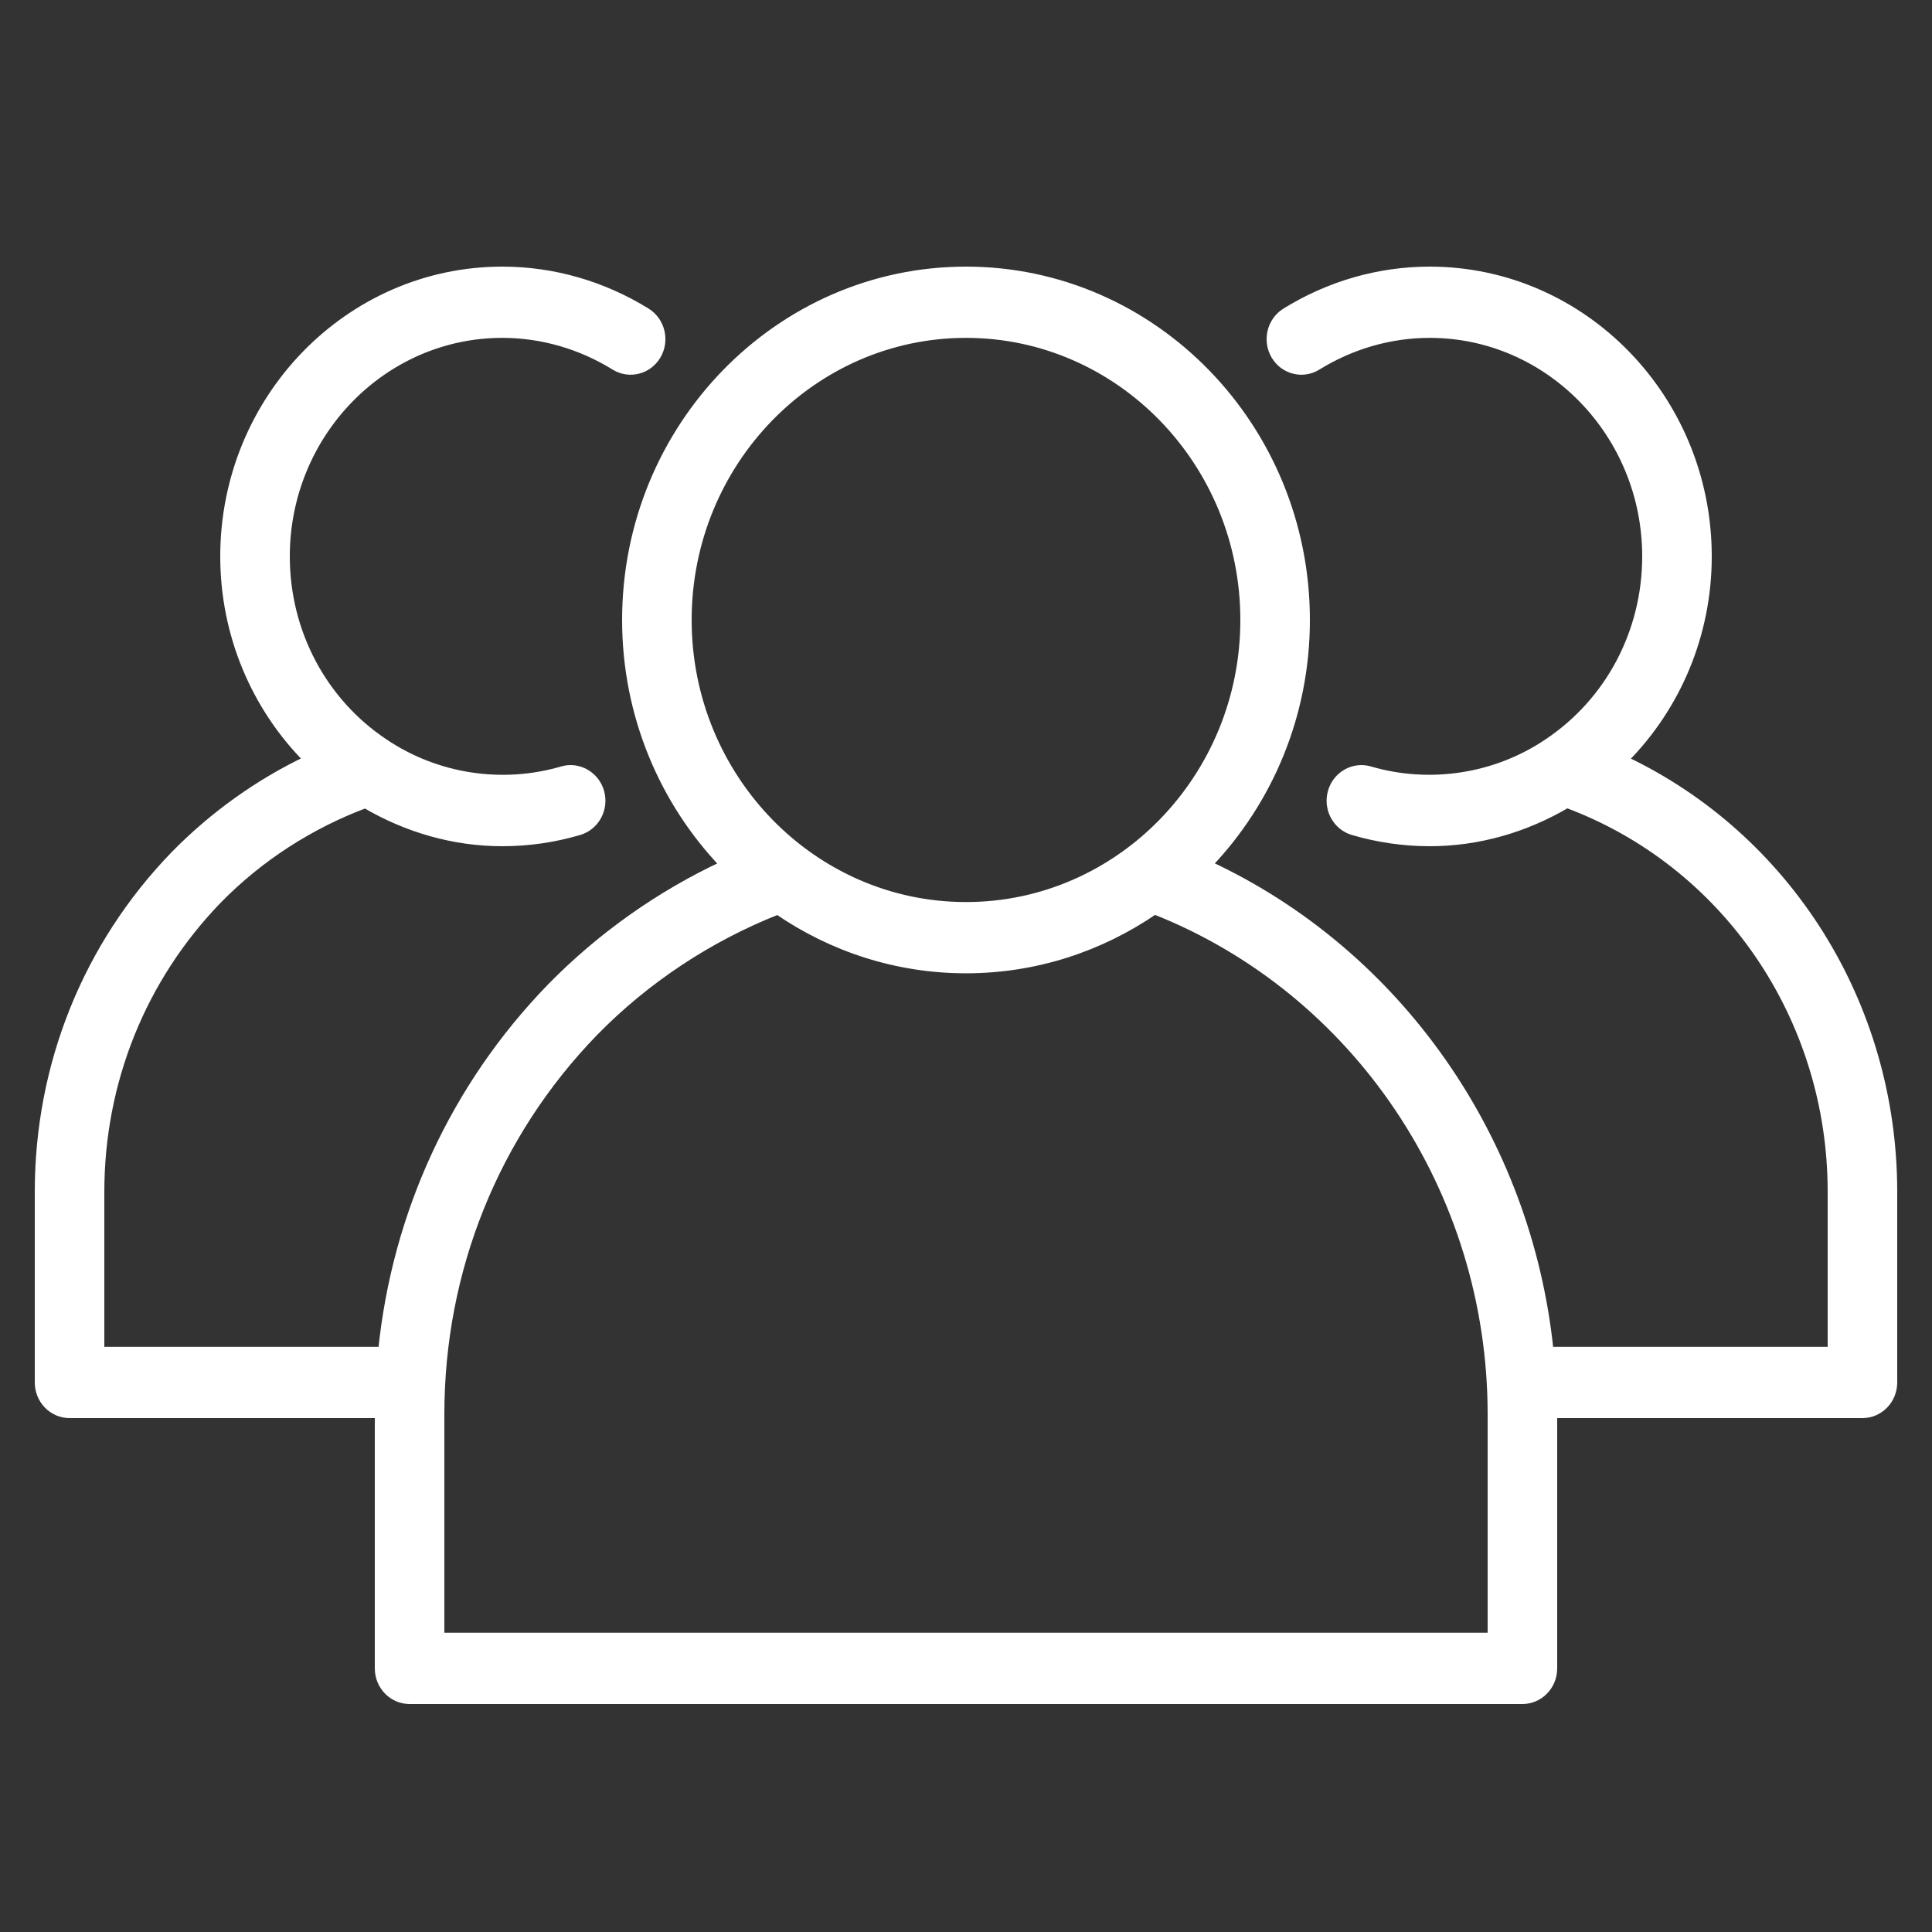 <?xml version="1.0" encoding="UTF-8"?> <svg xmlns="http://www.w3.org/2000/svg" width="50" height="50" viewBox="0 0 50 50" fill="none"><rect x="0" y="0" width="50" height="50" fill="#333333" stroke="none"/> <path d="M42.04 19.663C43.405 18.289 44.2 16.412 44.2 14.4C44.2 10.32 40.971 7 37 7C35.688 7 34.398 7.371 33.267 8.072C32.888 8.307 32.767 8.812 32.995 9.201C33.223 9.59 33.715 9.714 34.093 9.48C34.975 8.934 35.98 8.644 37 8.644C40.088 8.644 42.6 11.226 42.6 14.4C42.6 16.354 41.648 18.156 40.049 19.221C38.707 20.126 37.006 20.387 35.452 19.932C35.031 19.808 34.584 20.06 34.463 20.497C34.342 20.933 34.588 21.388 35.013 21.513C35.66 21.703 36.328 21.8 37 21.8C38.258 21.8 39.474 21.447 40.554 20.81C44.66 22.34 47.4 26.325 47.4 30.844V34.956H40.105C39.539 29.464 36.177 24.658 31.273 22.376C32.834 20.743 33.8 18.509 33.8 16.044C33.8 11.057 29.852 7 25 7C20.148 7 16.2 11.057 16.2 16.044C16.2 18.509 17.167 20.745 18.728 22.378C17.078 23.148 15.547 24.226 14.249 25.553C11.761 28.118 10.247 31.41 9.887 34.956H2.6V30.845C2.6 27.997 3.682 25.313 5.644 23.288C6.724 22.185 8.039 21.344 9.454 20.815C10.534 21.449 11.746 21.8 13 21.8C13.672 21.8 14.341 21.704 14.988 21.513C15.412 21.389 15.659 20.934 15.538 20.497C15.416 20.06 14.969 19.808 14.549 19.932C12.995 20.388 11.295 20.128 9.947 19.219C8.352 18.156 7.4 16.354 7.4 14.4C7.4 11.226 9.913 8.644 13 8.644C14.02 8.644 15.025 8.934 15.907 9.48C16.287 9.714 16.777 9.589 17.006 9.201C17.234 8.812 17.112 8.307 16.734 8.072C15.602 7.371 14.312 7 13 7C9.03 7 5.8 10.32 5.8 14.4C5.8 16.41 6.594 18.286 7.955 19.659C6.686 20.265 5.514 21.102 4.513 22.124C2.248 24.463 1 27.559 1 30.845V35.778C1 36.232 1.358 36.6 1.8 36.6H9.8V43.178C9.8 43.632 10.158 44 10.6 44H39.4C39.842 44 40.2 43.632 40.2 43.178V36.6H48.2C48.642 36.6 49 36.232 49 35.778V30.845C49 25.983 46.251 21.658 42.04 19.663ZM17.8 16.044C17.8 11.964 21.03 8.644 25 8.644C28.97 8.644 32.2 11.964 32.2 16.044C32.2 20.125 28.97 23.445 25 23.445C21.03 23.445 17.8 20.125 17.8 16.044ZM38.6 42.355H11.4V36.6C11.4 32.872 12.814 29.361 15.38 26.716C16.731 25.334 18.37 24.263 20.127 23.569C21.523 24.528 23.199 25.089 25 25.089C26.805 25.089 28.483 24.526 29.881 23.565C35.11 25.63 38.6 30.811 38.6 36.6V42.355Z" fill="white" stroke="white" stroke-width="0.2"></path> </svg> 